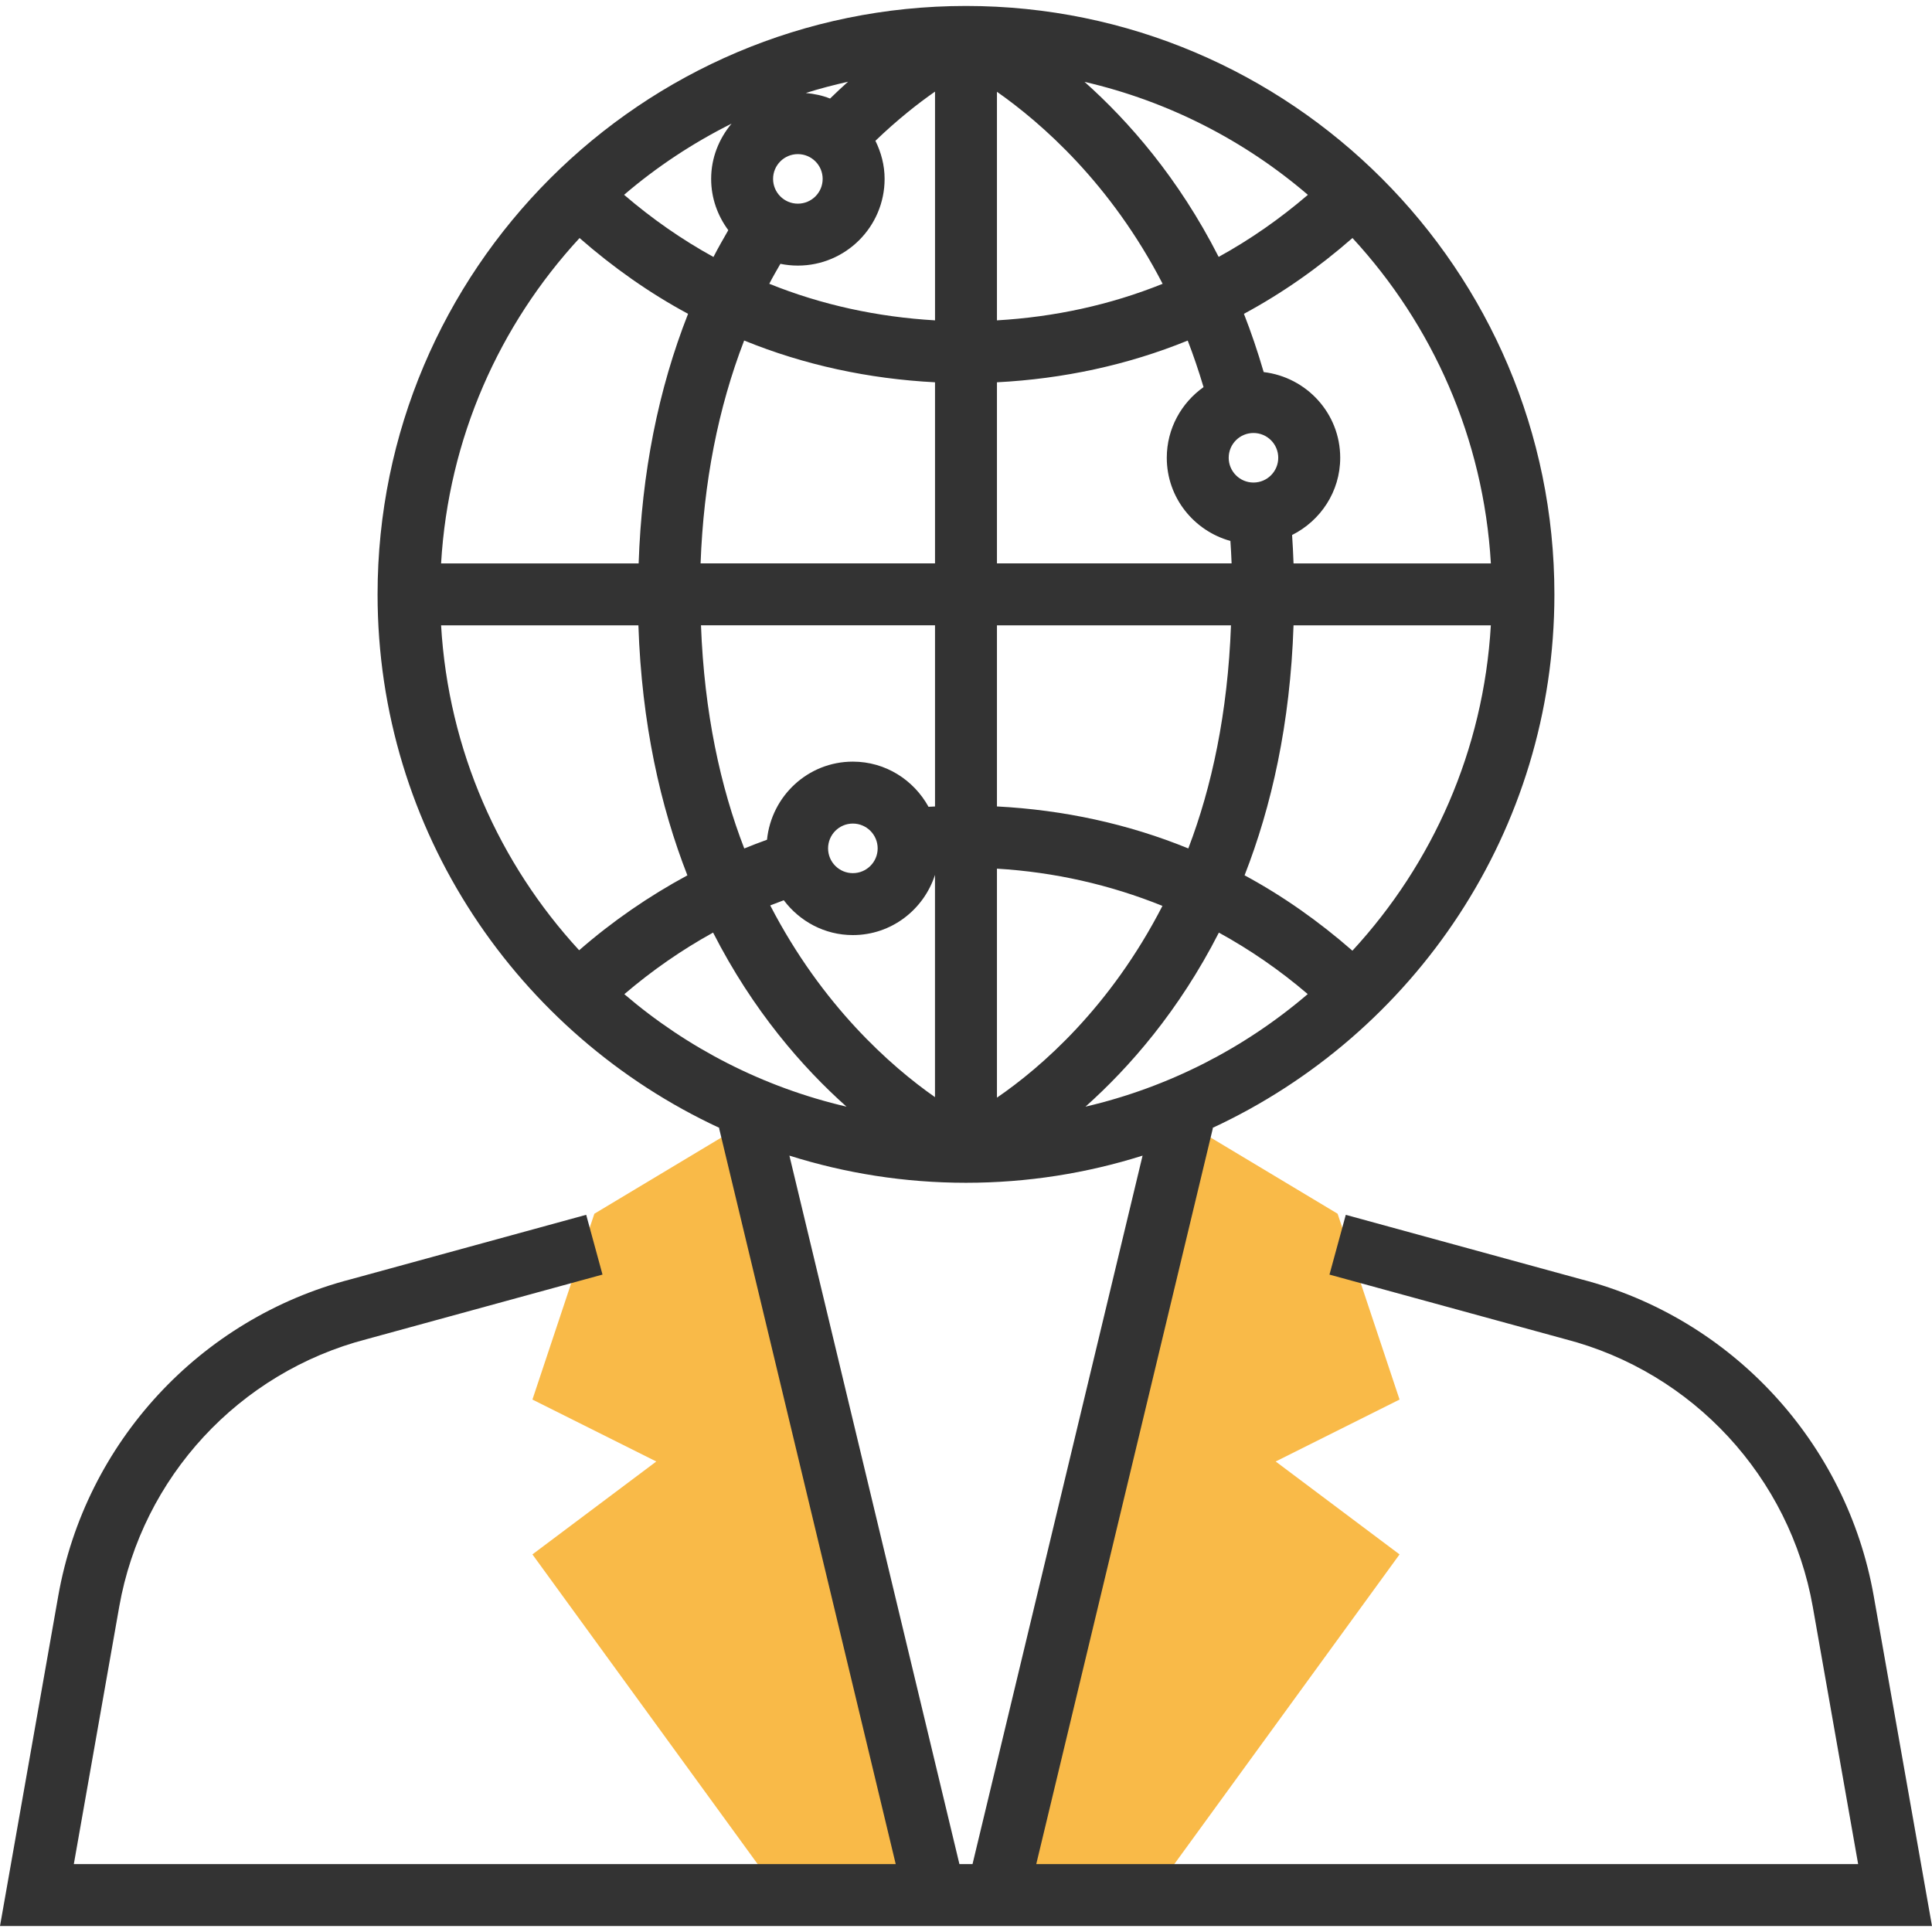 <?xml version="1.0" encoding="iso-8859-1"?>
<!-- Generator: Adobe Illustrator 19.0.0, SVG Export Plug-In . SVG Version: 6.00 Build 0)  -->
<svg version="1.1" id="Layer_1" xmlns="http://www.w3.org/2000/svg" xmlns:xlink="http://www.w3.org/1999/xlink" x="0px" y="0px"
	 viewBox="0 0 292.43 292.43" style="enable-background:new 0 0 292.43 292.43;" xml:space="preserve">
<g>
	<g>
		<polygon style="fill:#F9BA48;" points="113.4,169.652 89.963,183.714 80.588,211.839 99.338,221.214 80.588,235.277 
			118.088,286.839 141.572,286.839 		"/>
		<polygon style="fill:#F9BA48;" points="179.025,169.652 202.463,183.714 211.838,211.839 193.088,221.214 211.838,235.277 
			174.338,286.839 150.853,286.839 		"/>
		<path style="fill:#333333;" d="M283.608,241.563c-4.092-23.198-21.469-42.009-44.217-47.911l-35.691-9.773l-2.47,9.047
			l35.752,9.788c19.261,4.997,33.938,20.888,37.402,40.481l6.867,38.958H156.849l26.738-111.408l-0.07-0.019
			c30.506-14.147,51.759-44.981,51.759-80.761c0-49.111-39.952-89.063-89.063-89.063S57.15,40.853,57.15,89.964
			c0,35.78,21.253,66.614,51.759,80.766l-0.07,0.019l26.738,111.403H11.175l6.872-38.962c3.459-19.594,18.136-35.48,37.458-40.495
			l35.691-9.773l-2.47-9.047l-35.634,9.759c-22.805,5.916-40.181,24.722-44.274,47.925L0,291.527h292.43L283.608,241.563z
			 M150.9,166.141v-34.659c8.658,0.516,17.095,2.423,25.05,5.634C168.075,152.434,157.632,161.529,150.9,166.141z M150.9,122.064
			V94.652h35.424c-0.492,13.247-2.902,24.469-6.459,33.769C170.728,124.689,160.95,122.589,150.9,122.064z M189.727,73.038
			c-2.067,0-3.75-1.678-3.75-3.75s1.678-3.75,3.75-3.75s3.75,1.678,3.75,3.75S191.799,73.038,189.727,73.038z M186.235,81.878
			c0.075,1.125,0.141,2.25,0.183,3.398H150.9V57.864c10.017-0.52,19.763-2.606,28.875-6.314c0.867,2.241,1.664,4.589,2.395,7.045
			c-3.356,2.381-5.564,6.277-5.564,10.692C176.602,75.306,180.699,80.341,186.235,81.878z M117.014,27.077
			c0-2.067,1.678-3.75,3.75-3.75s3.755,1.678,3.755,3.75s-1.683,3.75-3.755,3.75S117.014,29.144,117.014,27.077z M150.9,48.489
			V13.891c6.722,4.716,17.217,13.861,25.078,29.067C168.052,46.155,159.596,47.983,150.9,48.489z M164.157,12.391
			c12.694,2.939,24.23,8.888,33.806,17.1c-4.214,3.614-8.723,6.764-13.505,9.394C178.369,26.922,170.817,18.33,164.157,12.391z
			 M125.639,14.917c-1.148-0.464-2.386-0.722-3.67-0.839c2.091-0.67,4.233-1.214,6.394-1.711
			C127.467,13.164,126.563,14.017,125.639,14.917z M110.236,34.839c-0.769,1.341-1.542,2.677-2.245,4.055
			c-4.791-2.63-9.309-5.789-13.528-9.408c4.936-4.228,10.397-7.837,16.266-10.772c-1.898,2.278-3.089,5.166-3.089,8.358
			C107.639,29.992,108.624,32.659,110.236,34.839z M118.121,39.934c0.853,0.173,1.739,0.267,2.644,0.267
			c7.238,0,13.13-5.887,13.13-13.125c0-2.077-0.53-4.017-1.392-5.766c3.323-3.192,6.436-5.644,9.023-7.444v34.623
			c-8.7-0.506-17.161-2.334-25.088-5.536C116.963,41.927,117.549,40.938,118.121,39.934z M141.525,57.864v27.412h-35.484
			c0.45-12.244,2.658-23.522,6.595-33.736C121.753,55.258,131.503,57.344,141.525,57.864z M141.525,94.652v27.417
			c-0.328,0.019-0.656,0.028-0.984,0.047c-2.236-4.055-6.502-6.834-11.452-6.834c-6.788,0-12.323,5.203-12.994,11.822
			c-1.158,0.417-2.302,0.858-3.441,1.322c-3.609-9.319-6.056-20.55-6.553-33.778h35.423L141.525,94.652L141.525,94.652z
			 M132.844,128.411c0,2.067-1.683,3.75-3.755,3.75c-2.072,0-3.75-1.678-3.75-3.75c0-2.072,1.678-3.755,3.75-3.755
			C131.161,124.656,132.844,126.344,132.844,128.411z M118.636,136.263c2.395,3.183,6.169,5.273,10.453,5.273
			c5.827,0,10.725-3.839,12.431-9.108v33.637c-6.684-4.673-17.081-13.842-24.938-29.02
			C117.267,136.773,117.952,136.516,118.636,136.263z M128.128,167.505c-12.623-2.944-24.094-8.864-33.628-17.025
			c4.163-3.558,8.653-6.684,13.434-9.323C113.977,153.003,121.486,161.58,128.128,167.505z M184.491,141.161
			c4.763,2.616,9.263,5.719,13.448,9.305c-9.539,8.166-21.014,14.095-33.642,17.039
			C170.935,161.585,178.449,153.003,184.491,141.161z M204.703,143.898c-5.063-4.425-10.509-8.273-16.322-11.409
			c4.078-10.425,6.914-22.941,7.411-37.838h29.864C224.55,113.608,216.821,130.77,204.703,143.898z M225.661,85.277h-29.869
			c-0.047-1.453-0.127-2.878-0.22-4.298c4.298-2.156,7.284-6.562,7.284-11.691c0-6.708-5.081-12.197-11.583-12.97
			c-0.9-3.089-1.898-6.028-2.991-8.817c5.85-3.15,11.334-7.017,16.43-11.475C216.821,49.159,224.55,66.32,225.661,85.277z
			 M87.722,36.03c5.095,4.453,10.575,8.325,16.425,11.47c-4.509,11.452-7.017,24.084-7.481,37.777H66.764
			C67.875,66.32,75.605,49.159,87.722,36.03z M66.764,94.652h29.864c0.502,14.897,3.338,27.417,7.416,37.842
			c-5.845,3.159-11.358,6.956-16.383,11.339C75.581,130.714,67.87,113.575,66.764,94.652z M119.485,174.917
			c8.442,2.663,17.419,4.111,26.728,4.111s18.286-1.448,26.728-4.111l-25.739,107.236h-1.983L119.485,174.917z"/>
	</g>
</g>
<g>
</g>
<g>
</g>
<g>
</g>
<g>
</g>
<g>
</g>
<g>
</g>
<g>
</g>
<g>
</g>
<g>
</g>
<g>
</g>
<g>
</g>
<g>
</g>
<g>
</g>
<g>
</g>
<g>
</g>
</svg>
